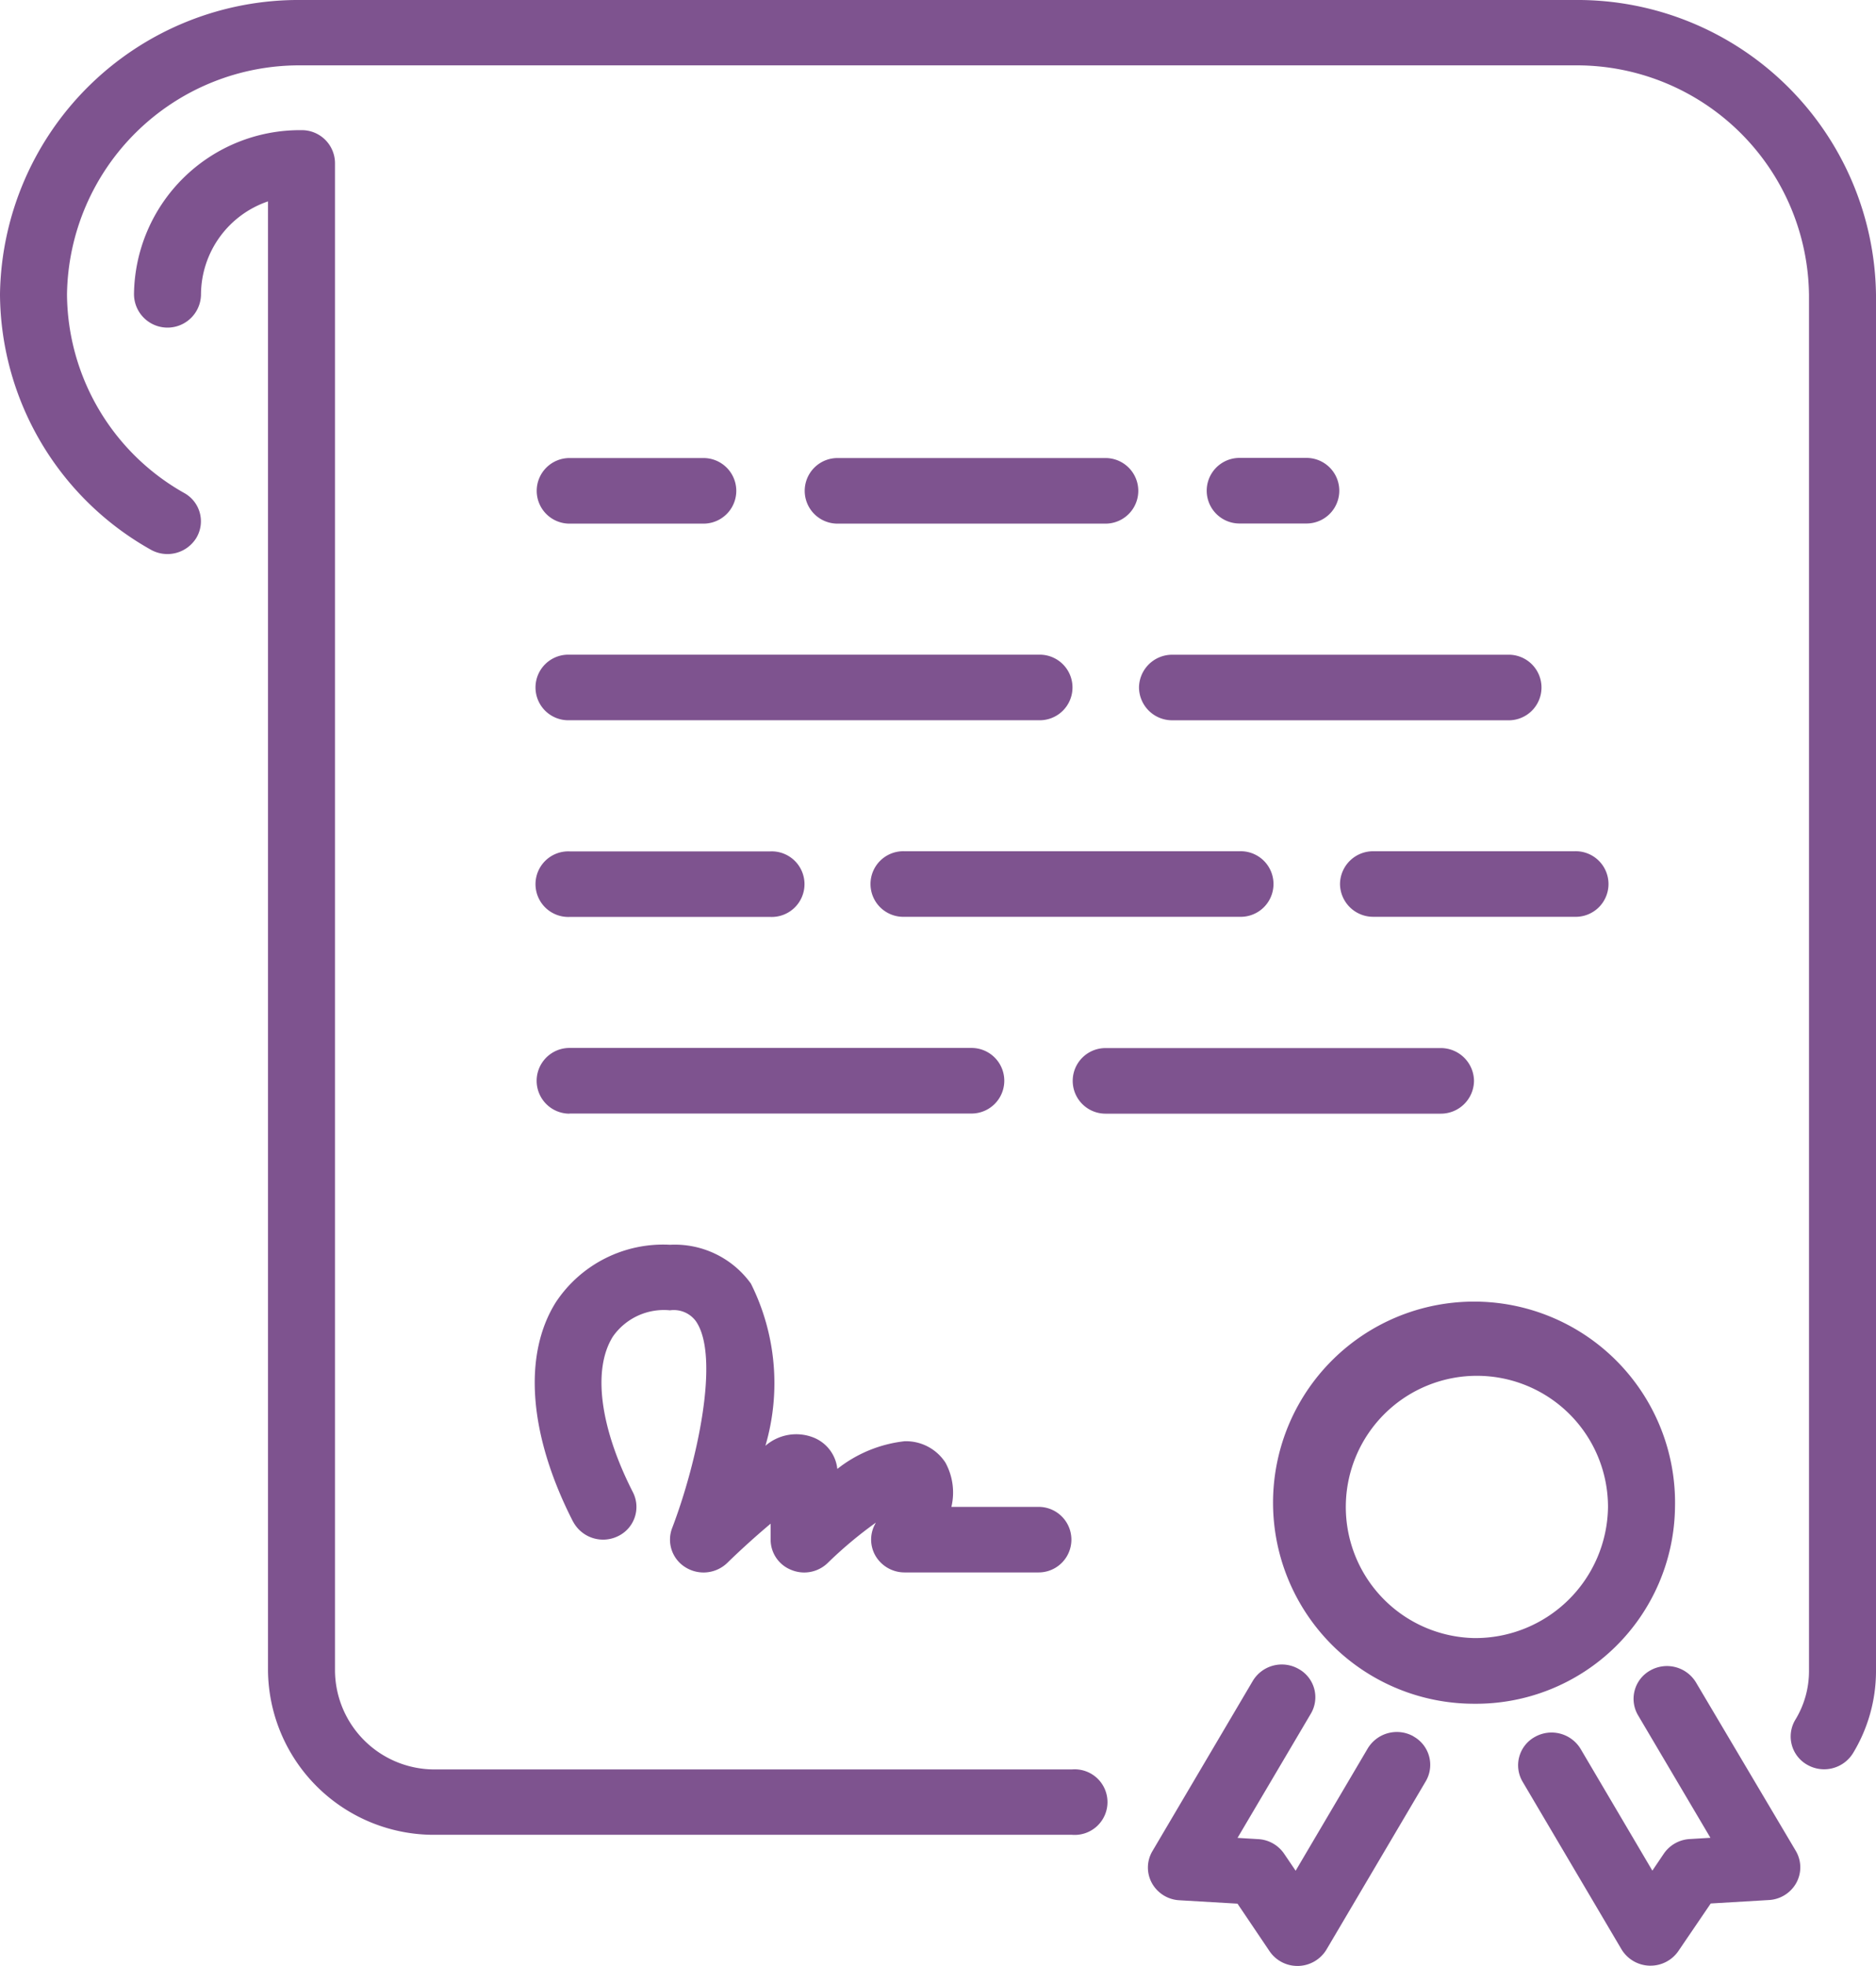 <svg xmlns="http://www.w3.org/2000/svg" width="42" height="44" viewBox="0 0 42 44">
  
<defs>
    <style>
      .cls-1 {
        fill: #7e538f;
        fill-rule: evenodd;
      }
    </style>
  </defs>
  <path class="cls-1" d="M930.5,53.385a0.741,0.741,0,0,0,.75.735h7.5a0.734,0.734,0,1,0,0-1.467h-7.5A0.742,0.742,0,0,0,930.5,53.385Zm4.5,4.4a0.742,0.742,0,0,0,.75.733h4.5a0.734,0.734,0,1,0,0-1.467h-4.5A0.741,0.741,0,0,0,935,57.788Zm-0.75-8.069a0.734,0.734,0,1,0,0-1.468h-1.5a0.734,0.734,0,1,0,0,1.468h1.5Zm-9,7.335a0.734,0.734,0,1,0,0,1.467h7.5a0.734,0.734,0,1,0,0-1.467h-7.5ZM929,77.6H914.75a2.228,2.228,0,0,1-2.25-2.2V41.647a0.742,0.742,0,0,0-.75-0.734A3.715,3.715,0,0,0,908,44.582a0.75,0.75,0,0,0,1.5,0,2.211,2.211,0,0,1,1.5-2.075V75.394a3.714,3.714,0,0,0,3.75,3.669H929A0.734,0.734,0,1,0,929,77.6ZM917.75,54.119h10.5a0.734,0.734,0,1,0,0-1.467h-10.5A0.734,0.734,0,1,0,917.75,54.119Zm0-4.4h3a0.734,0.734,0,1,0,0-1.468h-3A0.734,0.734,0,1,0,917.75,49.719Zm12-1.468h-6a0.734,0.734,0,1,0,0,1.468h6A0.734,0.734,0,1,0,929.75,48.251ZM940.25,38h-28.5A6.685,6.685,0,0,0,905,44.574v0.033a6.6,6.6,0,0,0,3.374,5.694,0.759,0.759,0,0,0,1.024-.267,0.723,0.723,0,0,0-.273-1A5.142,5.142,0,0,1,906.5,44.59a5.2,5.2,0,0,1,5.25-5.127h28.5A5.2,5.2,0,0,1,945.5,44.6V75.413a2.09,2.09,0,0,1-.307,1.077,0.726,0.726,0,0,0,.266,1.005,0.76,0.76,0,0,0,1.027-.26A3.544,3.544,0,0,0,947,75.413V44.6A6.685,6.685,0,0,0,940.25,38Zm2.25,33.73a4.5,4.5,0,1,0-4.5,4.4A4.455,4.455,0,0,0,942.5,71.727ZM938,74.66a2.935,2.935,0,1,1,3-2.933A2.97,2.97,0,0,1,938,74.66Zm-1.354,2.2a0.761,0.761,0,0,0-1.025.27l-1.614,2.737-0.257-.379a0.75,0.75,0,0,0-.58-0.328l-0.464-.028,1.642-2.781a0.722,0.722,0,0,0-.275-1,0.758,0.758,0,0,0-1.025.267L930.8,79.429a0.721,0.721,0,0,0-.011.715,0.747,0.747,0,0,0,.616.384l1.3,0.076,0.717,1.063a0.752,0.752,0,0,0,.626.331h0.023a0.759,0.759,0,0,0,.627-0.368l2.222-3.765A0.726,0.726,0,0,0,936.646,76.862Zm6.325-1.205a0.759,0.759,0,0,0-1.025-.27,0.726,0.726,0,0,0-.275,1l1.622,2.745-0.463.028a0.755,0.755,0,0,0-.581.328l-0.256.379-1.606-2.724a0.76,0.76,0,0,0-1.025-.268,0.724,0.724,0,0,0-.275,1l2.214,3.751a0.758,0.758,0,0,0,.627.368h0.024a0.756,0.756,0,0,0,.626-0.331L943.3,80.6l1.3-.077a0.748,0.748,0,0,0,.616-0.384,0.724,0.724,0,0,0-.011-0.715ZM917.75,58.521h4.5a0.734,0.734,0,1,0,0-1.467h-4.5A0.734,0.734,0,1,0,917.75,58.521Zm0,4.4h9a0.734,0.734,0,1,0,0-1.468h-9A0.734,0.734,0,1,0,917.75,62.924Zm0.079,9.13a0.76,0.76,0,0,0,1.006.329,0.725,0.725,0,0,0,.335-0.983c-0.742-1.453-.909-2.757-0.447-3.487A1.393,1.393,0,0,1,920,67.325a0.614,0.614,0,0,1,.575.237c0.559,0.788.028,3.187-.528,4.639a0.726,0.726,0,0,0,.3.876,0.765,0.765,0,0,0,.936-0.1c0.32-.312.668-0.624,0.97-0.877v0.359a0.727,0.727,0,0,0,.463.676,0.755,0.755,0,0,0,.817-0.158,9.281,9.281,0,0,1,1.075-.9c-0.009.019-.018,0.035-0.027,0.052a0.724,0.724,0,0,0,.034.714,0.755,0.755,0,0,0,.638.348h3a0.733,0.733,0,1,0,0-1.467H926.3a1.394,1.394,0,0,0-.134-0.991,1.054,1.054,0,0,0-.913-0.478,2.95,2.95,0,0,0-1.507.62,0.852,0.852,0,0,0-.526-0.7,1.052,1.052,0,0,0-1.084.182,4.98,4.98,0,0,0-.325-3.63A2.1,2.1,0,0,0,920,65.858a2.88,2.88,0,0,0-2.553,1.282C916.7,68.324,916.838,70.116,917.829,72.054ZM938,62.191a0.743,0.743,0,0,0-.75-0.735h-7.5a0.734,0.734,0,1,0,0,1.468h7.5A0.742,0.742,0,0,0,938,62.191Z" transform="translate(-905 -38)"/>
</svg>
